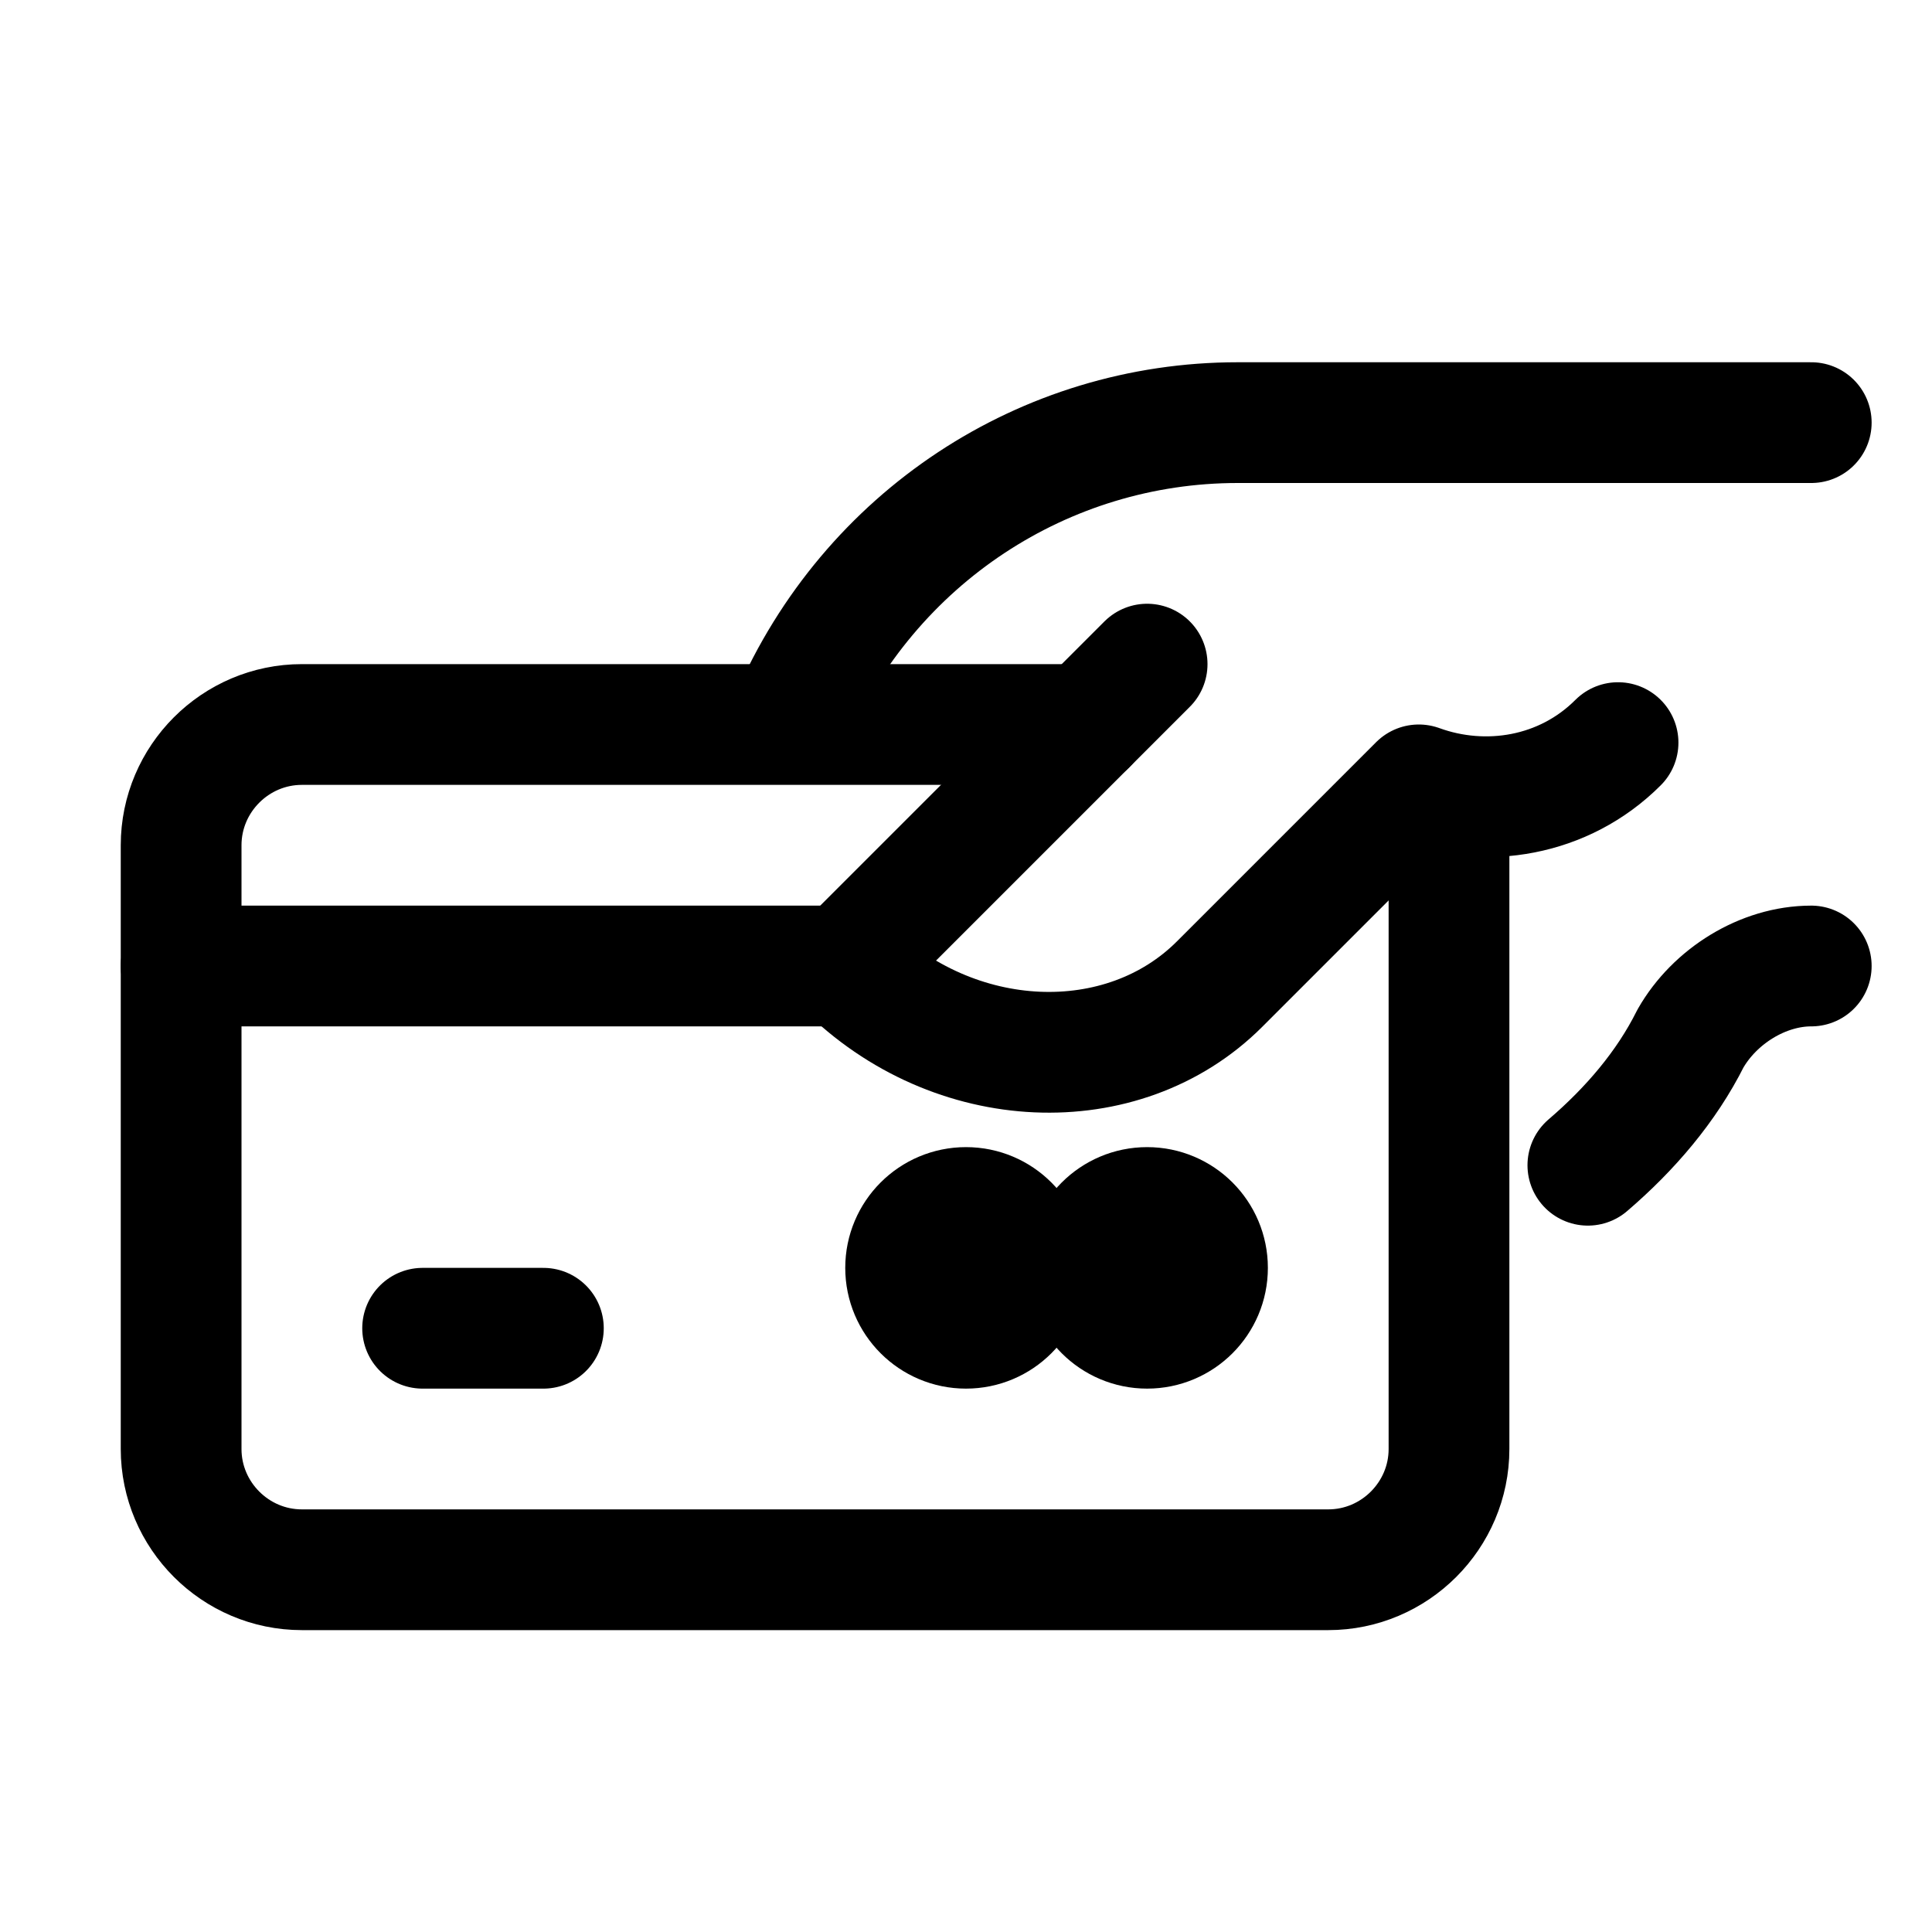 <?xml version="1.0" encoding="utf-8"?>


<svg version="1.1" id="Icons" xmlns="http://www.w3.org/2000/svg" xmlns:xlink="http://www.w3.org/1999/xlink" 
	 viewBox="0 0 32 32" xml:space="preserve">
<style type="text/css">
	.st0{fill:none;stroke:#000000;stroke-width:2;stroke-linecap:round;stroke-linejoin:round;stroke-miterlimit:10;}
	
		.st1{fill:none;stroke:#000000;stroke-width:2;stroke-linecap:round;stroke-linejoin:round;stroke-miterlimit:10;stroke-dasharray:3;}
	.st2{fill:none;stroke:#000000;stroke-width:2;stroke-linejoin:round;stroke-miterlimit:10;}
	.st3{fill:none;}
</style>
<path class="st0" d="M26.8,12.3c-0.9,0.9-2.2,1.1-3.3,0.7l-3.3,3.3c-1.6,1.6-4.4,1.5-6.2-0.3l0,0l5-5"/>
<path class="st0" d="M26.3,19.3c0.7-0.6,1.3-1.3,1.7-2.1c0.4-0.7,1.2-1.2,2-1.2h0"/>
<path class="st0" d="M24,14v10c0,1.1-0.9,2-2,2H5c-1.1,0-2-0.9-2-2V14c0-1.1,0.9-2,2-2h13"/>
<line class="st0" x1="3" y1="16" x2="14" y2="16"/>
<circle class="st0" cx="16" cy="21" r="1"/>
<circle class="st0" cx="19" cy="21" r="1"/>
<line class="st0" x1="7" y1="22" x2="9" y2="22"/>
<path class="st0" d="M30,7h-9.5c-3.2,0-6.1,1.9-7.4,4.9"/>
<rect x="-216" y="-216" class="st3" width="536" height="680"/>
</svg>